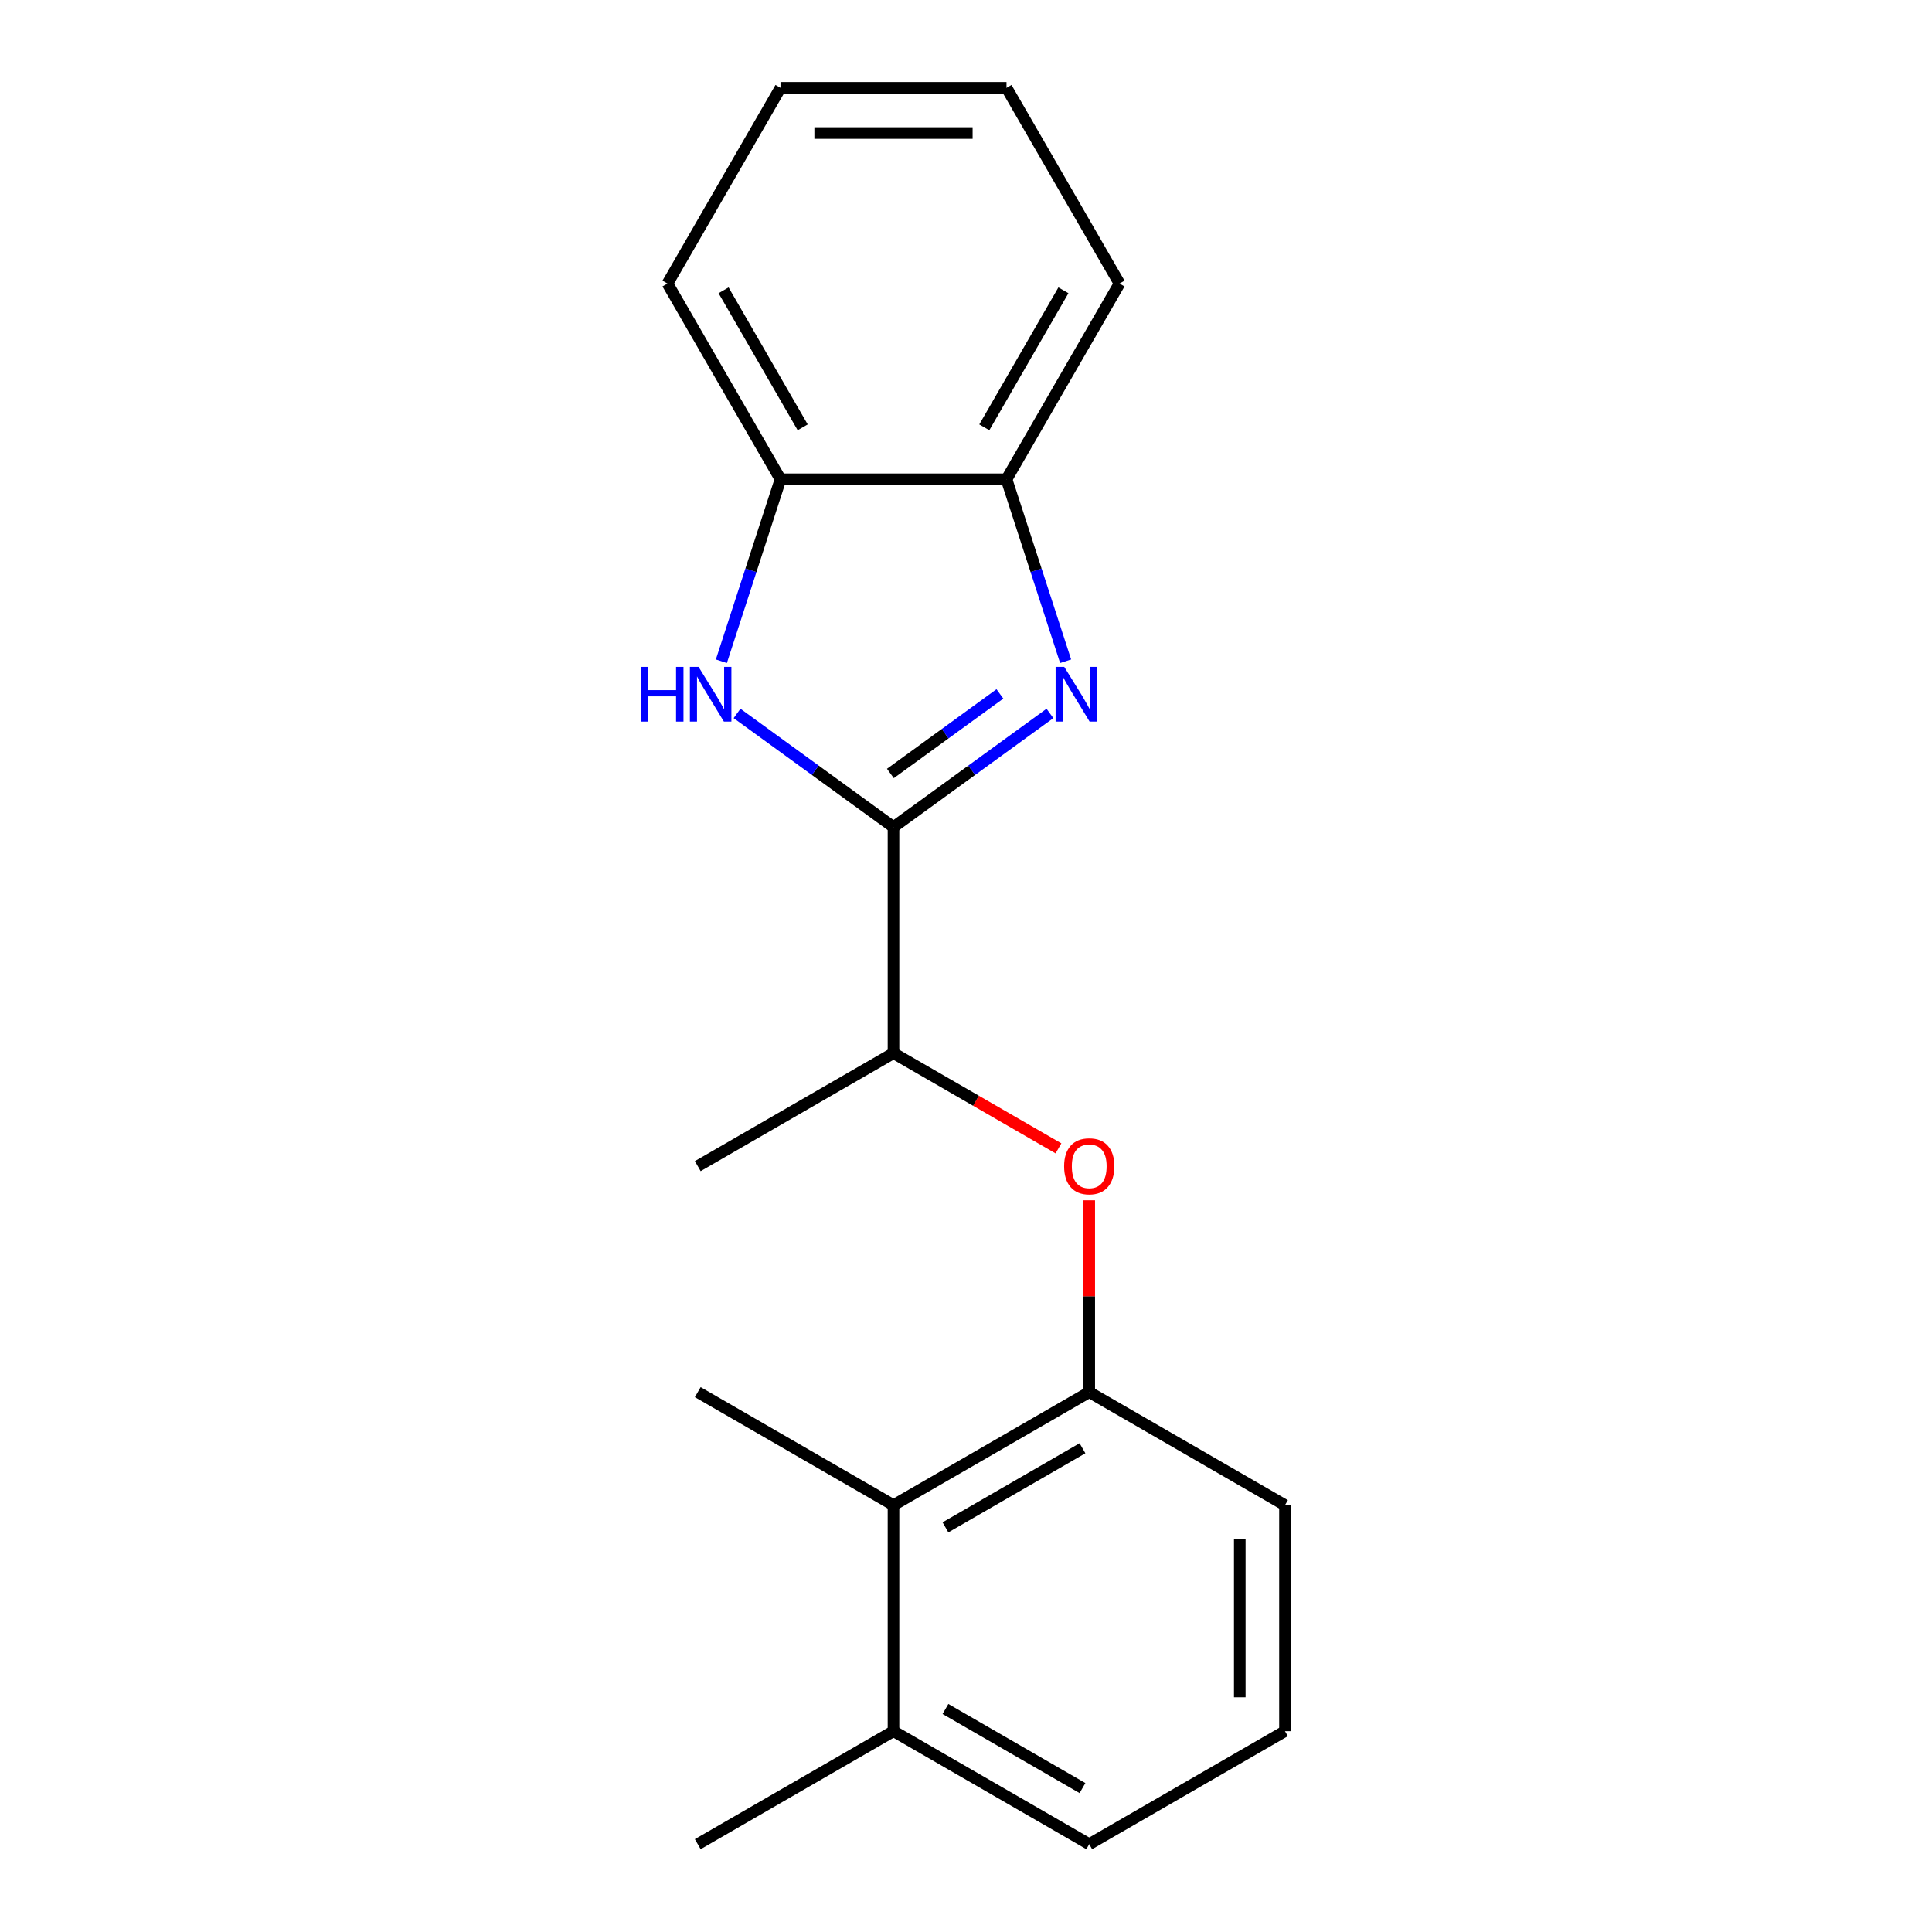 <?xml version='1.0' encoding='iso-8859-1'?>
<svg version='1.1' baseProfile='full'
              xmlns='http://www.w3.org/2000/svg'
                      xmlns:rdkit='http://www.rdkit.org/xml'
                      xmlns:xlink='http://www.w3.org/1999/xlink'
                  xml:space='preserve'
width='1000px' height='1000px' viewBox='0 0 1000 1000'>
<!-- END OF HEADER -->
<rect style='opacity:1.0;fill:#FFFFFF;stroke:none' width='1000' height='1000' x='0' y='0'> </rect>
<path class='bond-0' d='M 462.472,428.105 L 502.962,398.688' style='fill:none;fill-rule:evenodd;stroke:#000000;stroke-width:6px;stroke-linecap:butt;stroke-linejoin:miter;stroke-opacity:1' />
<path class='bond-0' d='M 502.962,398.688 L 543.452,369.27' style='fill:none;fill-rule:evenodd;stroke:#0000FF;stroke-width:6px;stroke-linecap:butt;stroke-linejoin:miter;stroke-opacity:1' />
<path class='bond-0' d='M 460.867,400.351 L 489.209,379.759' style='fill:none;fill-rule:evenodd;stroke:#000000;stroke-width:6px;stroke-linecap:butt;stroke-linejoin:miter;stroke-opacity:1' />
<path class='bond-0' d='M 489.209,379.759 L 517.552,359.167' style='fill:none;fill-rule:evenodd;stroke:#0000FF;stroke-width:6px;stroke-linecap:butt;stroke-linejoin:miter;stroke-opacity:1' />
<path class='bond-1' d='M 462.472,428.105 L 421.983,398.688' style='fill:none;fill-rule:evenodd;stroke:#000000;stroke-width:6px;stroke-linecap:butt;stroke-linejoin:miter;stroke-opacity:1' />
<path class='bond-1' d='M 421.983,398.688 L 381.493,369.27' style='fill:none;fill-rule:evenodd;stroke:#0000FF;stroke-width:6px;stroke-linecap:butt;stroke-linejoin:miter;stroke-opacity:1' />
<path class='bond-6' d='M 462.472,428.105 L 462.472,545.092' style='fill:none;fill-rule:evenodd;stroke:#000000;stroke-width:6px;stroke-linecap:butt;stroke-linejoin:miter;stroke-opacity:1' />
<path class='bond-2' d='M 551.565,342.258 L 536.266,295.17' style='fill:none;fill-rule:evenodd;stroke:#0000FF;stroke-width:6px;stroke-linecap:butt;stroke-linejoin:miter;stroke-opacity:1' />
<path class='bond-2' d='M 536.266,295.17 L 520.966,248.081' style='fill:none;fill-rule:evenodd;stroke:#000000;stroke-width:6px;stroke-linecap:butt;stroke-linejoin:miter;stroke-opacity:1' />
<path class='bond-4' d='M 373.379,342.258 L 388.679,295.17' style='fill:none;fill-rule:evenodd;stroke:#0000FF;stroke-width:6px;stroke-linecap:butt;stroke-linejoin:miter;stroke-opacity:1' />
<path class='bond-4' d='M 388.679,295.17 L 403.979,248.081' style='fill:none;fill-rule:evenodd;stroke:#000000;stroke-width:6px;stroke-linecap:butt;stroke-linejoin:miter;stroke-opacity:1' />
<path class='bond-12' d='M 520.966,248.081 L 579.459,146.768' style='fill:none;fill-rule:evenodd;stroke:#000000;stroke-width:6px;stroke-linecap:butt;stroke-linejoin:miter;stroke-opacity:1' />
<path class='bond-12' d='M 509.477,221.186 L 550.422,150.266' style='fill:none;fill-rule:evenodd;stroke:#000000;stroke-width:6px;stroke-linecap:butt;stroke-linejoin:miter;stroke-opacity:1' />
<path class='bond-19' d='M 520.966,248.081 L 403.979,248.081' style='fill:none;fill-rule:evenodd;stroke:#000000;stroke-width:6px;stroke-linecap:butt;stroke-linejoin:miter;stroke-opacity:1' />
<path class='bond-3' d='M 563.786,720.572 L 563.786,670.921' style='fill:none;fill-rule:evenodd;stroke:#000000;stroke-width:6px;stroke-linecap:butt;stroke-linejoin:miter;stroke-opacity:1' />
<path class='bond-3' d='M 563.786,670.921 L 563.786,621.27' style='fill:none;fill-rule:evenodd;stroke:#FF0000;stroke-width:6px;stroke-linecap:butt;stroke-linejoin:miter;stroke-opacity:1' />
<path class='bond-7' d='M 563.786,720.572 L 462.472,779.065' style='fill:none;fill-rule:evenodd;stroke:#000000;stroke-width:6px;stroke-linecap:butt;stroke-linejoin:miter;stroke-opacity:1' />
<path class='bond-7' d='M 560.287,749.609 L 489.368,790.554' style='fill:none;fill-rule:evenodd;stroke:#000000;stroke-width:6px;stroke-linecap:butt;stroke-linejoin:miter;stroke-opacity:1' />
<path class='bond-9' d='M 563.786,720.572 L 665.099,779.065' style='fill:none;fill-rule:evenodd;stroke:#000000;stroke-width:6px;stroke-linecap:butt;stroke-linejoin:miter;stroke-opacity:1' />
<path class='bond-13' d='M 403.979,248.081 L 345.486,146.768' style='fill:none;fill-rule:evenodd;stroke:#000000;stroke-width:6px;stroke-linecap:butt;stroke-linejoin:miter;stroke-opacity:1' />
<path class='bond-13' d='M 415.468,221.186 L 374.522,150.266' style='fill:none;fill-rule:evenodd;stroke:#000000;stroke-width:6px;stroke-linecap:butt;stroke-linejoin:miter;stroke-opacity:1' />
<path class='bond-5' d='M 547.861,594.391 L 505.167,569.742' style='fill:none;fill-rule:evenodd;stroke:#FF0000;stroke-width:6px;stroke-linecap:butt;stroke-linejoin:miter;stroke-opacity:1' />
<path class='bond-5' d='M 505.167,569.742 L 462.472,545.092' style='fill:none;fill-rule:evenodd;stroke:#000000;stroke-width:6px;stroke-linecap:butt;stroke-linejoin:miter;stroke-opacity:1' />
<path class='bond-15' d='M 462.472,545.092 L 361.159,603.585' style='fill:none;fill-rule:evenodd;stroke:#000000;stroke-width:6px;stroke-linecap:butt;stroke-linejoin:miter;stroke-opacity:1' />
<path class='bond-8' d='M 462.472,779.065 L 462.472,896.052' style='fill:none;fill-rule:evenodd;stroke:#000000;stroke-width:6px;stroke-linecap:butt;stroke-linejoin:miter;stroke-opacity:1' />
<path class='bond-11' d='M 462.472,779.065 L 361.159,720.572' style='fill:none;fill-rule:evenodd;stroke:#000000;stroke-width:6px;stroke-linecap:butt;stroke-linejoin:miter;stroke-opacity:1' />
<path class='bond-16' d='M 462.472,896.052 L 361.159,954.545' style='fill:none;fill-rule:evenodd;stroke:#000000;stroke-width:6px;stroke-linecap:butt;stroke-linejoin:miter;stroke-opacity:1' />
<path class='bond-21' d='M 462.472,896.052 L 563.786,954.545' style='fill:none;fill-rule:evenodd;stroke:#000000;stroke-width:6px;stroke-linecap:butt;stroke-linejoin:miter;stroke-opacity:1' />
<path class='bond-21' d='M 489.368,884.563 L 560.287,925.509' style='fill:none;fill-rule:evenodd;stroke:#000000;stroke-width:6px;stroke-linecap:butt;stroke-linejoin:miter;stroke-opacity:1' />
<path class='bond-10' d='M 665.099,779.065 L 665.099,896.052' style='fill:none;fill-rule:evenodd;stroke:#000000;stroke-width:6px;stroke-linecap:butt;stroke-linejoin:miter;stroke-opacity:1' />
<path class='bond-10' d='M 641.702,796.613 L 641.702,878.504' style='fill:none;fill-rule:evenodd;stroke:#000000;stroke-width:6px;stroke-linecap:butt;stroke-linejoin:miter;stroke-opacity:1' />
<path class='bond-14' d='M 665.099,896.052 L 563.786,954.545' style='fill:none;fill-rule:evenodd;stroke:#000000;stroke-width:6px;stroke-linecap:butt;stroke-linejoin:miter;stroke-opacity:1' />
<path class='bond-18' d='M 579.459,146.768 L 520.966,45.455' style='fill:none;fill-rule:evenodd;stroke:#000000;stroke-width:6px;stroke-linecap:butt;stroke-linejoin:miter;stroke-opacity:1' />
<path class='bond-17' d='M 345.486,146.768 L 403.979,45.455' style='fill:none;fill-rule:evenodd;stroke:#000000;stroke-width:6px;stroke-linecap:butt;stroke-linejoin:miter;stroke-opacity:1' />
<path class='bond-20' d='M 403.979,45.455 L 520.966,45.455' style='fill:none;fill-rule:evenodd;stroke:#000000;stroke-width:6px;stroke-linecap:butt;stroke-linejoin:miter;stroke-opacity:1' />
<path class='bond-20' d='M 421.527,68.852 L 503.418,68.852' style='fill:none;fill-rule:evenodd;stroke:#000000;stroke-width:6px;stroke-linecap:butt;stroke-linejoin:miter;stroke-opacity:1' />
<path  class='atom-1' d='M 550.857 345.182
L 560.137 360.182
Q 561.057 361.662, 562.537 364.342
Q 564.017 367.022, 564.097 367.182
L 564.097 345.182
L 567.857 345.182
L 567.857 373.502
L 563.977 373.502
L 554.017 357.102
Q 552.857 355.182, 551.617 352.982
Q 550.417 350.782, 550.057 350.102
L 550.057 373.502
L 546.377 373.502
L 546.377 345.182
L 550.857 345.182
' fill='#0000FF'/>
<path  class='atom-2' d='M 331.608 345.182
L 335.448 345.182
L 335.448 357.222
L 349.928 357.222
L 349.928 345.182
L 353.768 345.182
L 353.768 373.502
L 349.928 373.502
L 349.928 360.422
L 335.448 360.422
L 335.448 373.502
L 331.608 373.502
L 331.608 345.182
' fill='#0000FF'/>
<path  class='atom-2' d='M 361.568 345.182
L 370.848 360.182
Q 371.768 361.662, 373.248 364.342
Q 374.728 367.022, 374.808 367.182
L 374.808 345.182
L 378.568 345.182
L 378.568 373.502
L 374.688 373.502
L 364.728 357.102
Q 363.568 355.182, 362.328 352.982
Q 361.128 350.782, 360.768 350.102
L 360.768 373.502
L 357.088 373.502
L 357.088 345.182
L 361.568 345.182
' fill='#0000FF'/>
<path  class='atom-6' d='M 550.786 603.665
Q 550.786 596.865, 554.146 593.065
Q 557.506 589.265, 563.786 589.265
Q 570.066 589.265, 573.426 593.065
Q 576.786 596.865, 576.786 603.665
Q 576.786 610.545, 573.386 614.465
Q 569.986 618.345, 563.786 618.345
Q 557.546 618.345, 554.146 614.465
Q 550.786 610.585, 550.786 603.665
M 563.786 615.145
Q 568.106 615.145, 570.426 612.265
Q 572.786 609.345, 572.786 603.665
Q 572.786 598.105, 570.426 595.305
Q 568.106 592.465, 563.786 592.465
Q 559.466 592.465, 557.106 595.265
Q 554.786 598.065, 554.786 603.665
Q 554.786 609.385, 557.106 612.265
Q 559.466 615.145, 563.786 615.145
' fill='#FF0000'/>
</svg>
